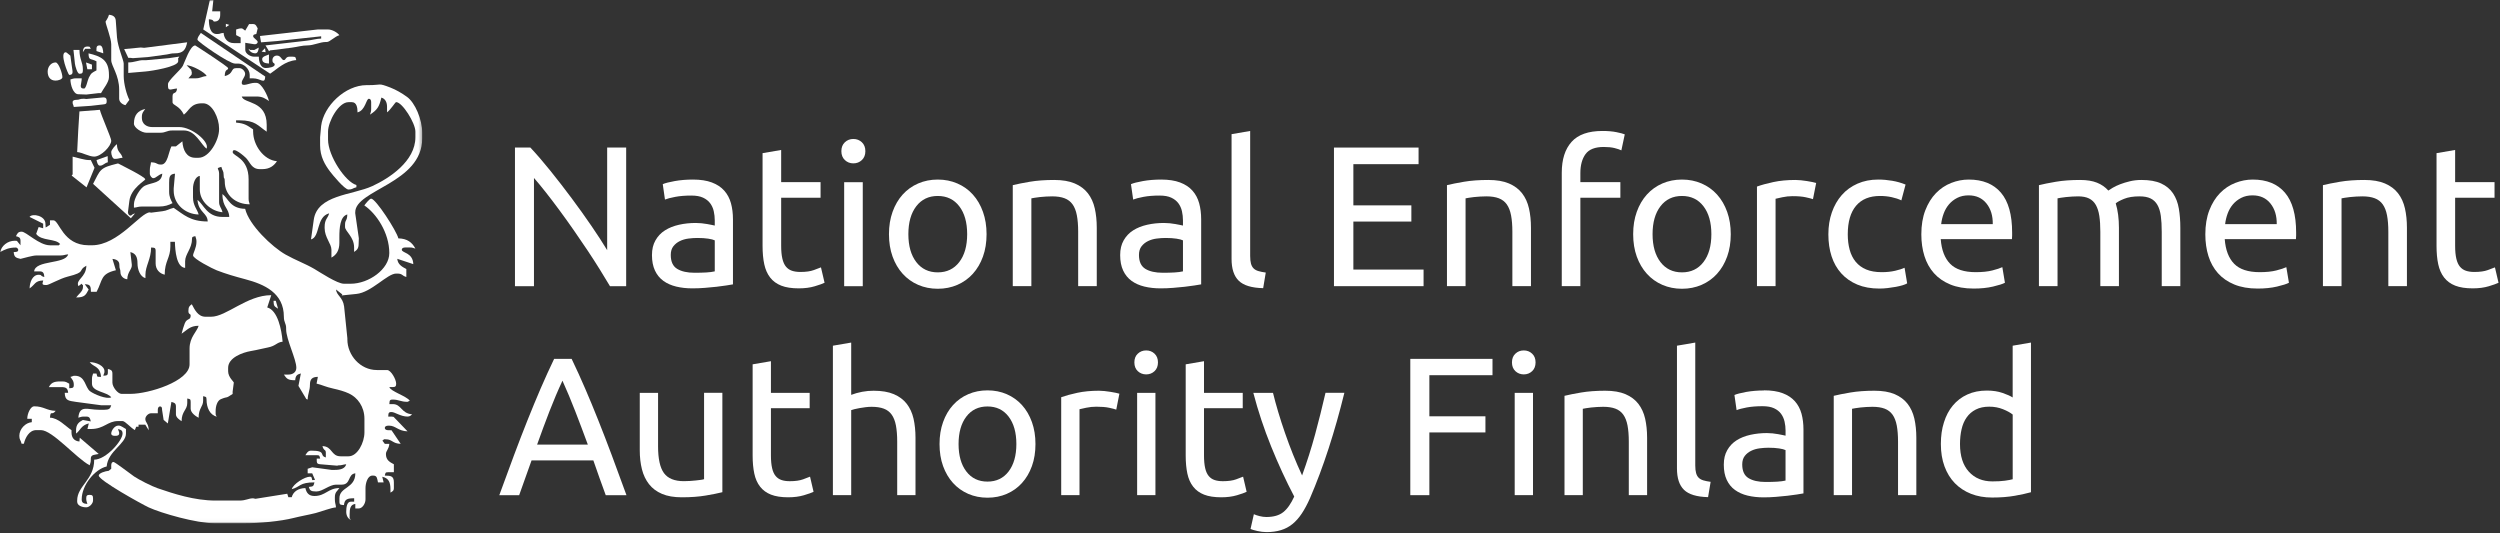 <?xml version="1.0" encoding="UTF-8"?>
<svg xmlns="http://www.w3.org/2000/svg" width="750" height="160" viewBox="0 0 750 160" fill="none">
  <rect x="0" y="0" width="750" height="160" fill="#333333" stroke="none"/>
  <g clip-path="url(#clip0_4321_9833)">
    <mask id="mask0_4321_9833" style="mask-type:luminance" maskUnits="userSpaceOnUse" x="0" y="0" width="127" height="157">
      <path d="M126.66 0H0V156.97H126.66V0Z" fill="white"></path>
    </mask>
    <g mask="url(#mask0_4321_9833)">
      <path fill-rule="evenodd" clip-rule="evenodd" d="M62.95 0.07L64.01 0L63.65 3.4H66.06V4.42C66.06 5.67 65.57 6.46 64.36 6.46C63.65 6.46 64.49 5.93 62.66 5.78C62.66 7.86 63.05 10.21 65.04 10.21C66.32 10.21 65.68 9.99 67.08 9.87C67.22 11.61 68.31 12.93 70.15 12.93H72.19V11.23L70.84 10.53V9.87V8.85C71.6 8.67 71.62 8.51 72.54 8.51C72.72 8.51 73.29 9 73.56 9.19L74.72 7.23C76.66 7.15 76.6 7.18 77.31 8.51L76.9 10.19C76.47 10.34 75.95 10.27 75.95 10.89C75.95 11.41 77.31 12.07 77.31 12.59C77.31 12.98 76.85 13.36 76.29 13.27L73.58 12.84V14.97C73.57 16.07 75.04 17.01 76.29 17.01H77.65C77.65 18.65 78.24 20.41 79.69 20.41C80.59 20.41 82.41 20.14 82.41 19.39C82.41 18.74 81.73 19.16 81.73 18.03C81.73 17.23 82.3 16.67 83.09 16.67C84.29 16.67 84.46 18.03 85.13 18.03C85.8 18.03 85.63 17.01 86.83 17.01H87.85C88.79 17.01 88.67 17.27 88.87 18.03C85.47 18.31 83.27 20.62 81.04 22.11L60.97 8.84L62.95 0.05V0.07Z" fill="white"></path>
      <path fill-rule="evenodd" clip-rule="evenodd" d="M37.65 31.55C36.89 31.42 35.75 30.7 35.75 29.62V26.9C35.75 22.53 33.37 19.74 33.37 18.05V13.28C33.37 11.44 31.67 7.26 31.67 6.47C31.67 6.41 32.46 5.41 32.69 4.43C33.87 4.53 34.63 5.01 34.73 6.13L35.1 11.23C35.34 14.19 37.11 18.07 37.11 19.06V22.81C37.11 25.17 38.01 28.44 38.81 29.96L37.64 31.55H37.65Z" fill="white"></path>
      <path fill-rule="evenodd" clip-rule="evenodd" d="M67.76 7.15L68.79 7.47L67.76 8.17V7.15Z" fill="white"></path>
      <path fill-rule="evenodd" clip-rule="evenodd" d="M95.34 8.84H98.41C99.71 8.85 101.25 9.79 101.81 10.56C100.47 10.92 98.93 12.6 98.06 12.6H97.72C96.05 12.6 94.08 13.62 92.27 13.62C90.62 13.62 89.34 14.06 87.5 14.3L81.72 15.04C81.04 15.06 81.14 15.06 80.69 15.32L79.65 13.63L91.92 12.22C93.72 12.03 94.88 11.6 96.35 11.57V10.89L83.08 12.32L78.31 12.7L77.99 10.8L95.33 8.84H95.34Z" fill="white"></path>
      <path fill-rule="evenodd" clip-rule="evenodd" d="M74.91 23.491V22.471C74.91 20.761 73.22 19.071 71.5 19.071H70.48C68.67 19.071 59.24 12.461 59.24 11.921C59.24 11.121 59.91 10.411 60.26 9.881L79.57 22.971C79.45 25.431 78.22 23.501 75.92 23.501H74.9L74.91 23.491Z" fill="white"></path>
      <path fill-rule="evenodd" clip-rule="evenodd" d="M56.15 12.699C55.71 14.939 54.93 15.999 52.44 15.999C51.29 15.999 51.09 16.179 50.06 16.339L44.29 17.129L39.86 17.449L39.17 17.36H38.49L37.25 14.729L42.23 14.249L43.26 14.349L56.16 12.69L56.15 12.699Z" fill="white"></path>
      <path fill-rule="evenodd" clip-rule="evenodd" d="M24.86 15.661C24.94 14.641 25.1 13.961 26.22 13.961C27.19 13.961 26.84 14.071 27.24 14.641H25.54L24.86 15.661Z" fill="white"></path>
      <path fill-rule="evenodd" clip-rule="evenodd" d="M29.96 13.619C30.74 13.619 30.96 15.069 30.98 15.999L28.94 15.319C28.94 14.229 28.85 13.619 29.96 13.619Z" fill="white"></path>
      <path fill-rule="evenodd" clip-rule="evenodd" d="M77.62 14.279C77.56 15.099 77.32 15.999 76.61 15.999C75.62 15.999 74.86 15.429 74.57 14.639C75.47 15.089 74.29 14.979 75.59 14.979L76.28 14.999L77.62 14.279Z" fill="white"></path>
      <path fill-rule="evenodd" clip-rule="evenodd" d="M79.51 14.471L79.68 15.661L78.48 15.491L79.51 14.471Z" fill="white"></path>
      <path fill-rule="evenodd" clip-rule="evenodd" d="M21.53 19.74C21.67 21.18 22.28 22.48 20.77 22.48C20.49 22.48 17.69 15.67 19.75 15.67C19.97 15.67 20.73 16.44 21.11 16.69L21.53 19.74Z" fill="white"></path>
      <path fill-rule="evenodd" clip-rule="evenodd" d="M28.94 20.43V18.39C27.11 17.42 26.61 18.27 26.56 16.01C30.24 16.87 32.69 17.93 32.69 22.48V23.16C32.69 24.67 30.97 26.67 30.31 27.93H29.63L25.9 28.36L23.5 28.27C21.95 28.27 21.15 25.48 21.12 23.84C21.88 23.66 21.91 23.5 22.82 23.5H24.52C24.52 25.16 23.53 26.57 25.2 26.57C25.86 26.57 26.23 24.13 26.66 23.27C27.37 21.85 27.67 21.79 28.94 21.12V20.44V20.43Z" fill="white"></path>
      <path fill-rule="evenodd" clip-rule="evenodd" d="M53.79 16.98C53.35 17.921 53.46 16.741 53.46 18.041V18.381C53.46 20.03 45.39 21.311 43.58 21.451L38.48 21.89V18.73C40.31 18.73 41.52 18.05 42.9 18.05H43.92L50.74 17.441L53.79 16.98Z" fill="white"></path>
      <path fill-rule="evenodd" clip-rule="evenodd" d="M24.86 21.11C24.86 21.9 24.62 22.13 23.84 22.13C23.2 22.13 22.56 19.84 22.47 19.07L22.04 14.99H23.84C23.84 17.81 24.86 18.65 24.86 20.77V21.11Z" fill="white"></path>
      <path fill-rule="evenodd" clip-rule="evenodd" d="M78.65 17.7C78.65 16.91 80.1 16.62 80.69 16.34V19.06C79.62 18.97 78.65 18.83 78.65 17.7Z" fill="white"></path>
      <path fill-rule="evenodd" clip-rule="evenodd" d="M27.59 19.39L27.58 20.77H26.2L25.8 18.74L27.59 19.39Z" fill="white"></path>
      <path fill-rule="evenodd" clip-rule="evenodd" d="M14.3 21.451C14.3 19.991 15.35 18.73 16.68 18.73C17.6 18.73 18.72 22.07 18.72 23.16C18.72 23.8 17.47 24.18 16.68 24.18C15.05 24.18 14.3 23.03 14.3 21.46" fill="white"></path>
      <path fill-rule="evenodd" clip-rule="evenodd" d="M110.66 25.539C114.56 25.539 113.29 24.799 117.09 26.259C118.82 26.929 120.58 27.959 122.11 29.069C124.49 30.789 126.66 35.769 126.66 39.839V41.539C126.66 54.989 106.57 56.929 106.57 63.669V64.009L107.65 71.489L107.59 73.199C107.59 74.589 107.05 75.029 106.23 75.579V74.219C106.23 71.049 103.51 69.369 103.51 68.089V67.409C103.51 65.829 104.14 66.389 104.19 64.339C102.01 64.919 101.81 68.439 101.81 71.149V72.849C101.81 75.109 100.93 76.479 99.43 77.279V74.899C99.43 73.129 97.39 71.219 97.39 68.429V68.089C97.39 65.739 98.34 65.529 98.75 63.999C94.78 65.059 96.11 71.079 93.3 71.829L94.11 66.059C95.08 58.399 105.68 58.589 111.69 55.829C116.78 53.489 124.62 48.379 124.62 41.179V39.479C124.62 36.899 120.68 30.629 118.83 30.629C118.6 30.629 117.12 33.009 116.11 33.699V31.999C116.11 30.639 115.53 29.579 114.41 29.279C113.73 32.179 113.13 32.969 111.01 34.389C111.19 33.629 111.35 33.609 111.35 32.689V30.649C111.35 30.089 111.15 29.629 110.67 29.629C109.81 29.629 109.67 33.069 107.26 33.719C107.26 32.209 106.97 30.649 105.56 30.649H104.54C101.57 30.649 98.41 36.509 98.41 39.499V41.879C98.41 46.789 103.67 54.629 106.92 55.499V56.179C105.73 56.459 105.77 56.859 104.54 56.859C103.4 56.859 99.8 52.499 99.03 51.479C97.49 49.439 96.03 47.009 96.03 43.579V41.199L96.34 37.789C97.08 31.819 103.53 25.539 109.99 25.539H110.67H110.66Z" fill="white"></path>
      <path fill-rule="evenodd" clip-rule="evenodd" d="M30.98 29.22C31.76 29.2 32.01 29.579 32.01 30.299C32.01 31.16 31.77 31.23 30.99 31.32L27.25 31.75L22.14 32.09C21.91 31.029 21.79 31.419 21.79 30.64C21.79 30.16 22.25 29.959 22.81 29.959C24.12 29.959 23.57 29.619 25.19 29.619L25.88 29.7L30.98 29.22Z" fill="white"></path>
      <path fill-rule="evenodd" clip-rule="evenodd" d="M40.18 37.11C40.18 34.45 41.41 33.19 43.58 32.68C43.09 33.42 42.56 33.81 42.56 35.06V35.4C42.56 37.16 43.98 38.12 45.63 38.12H53.8C57.57 38.12 62.92 42.54 61.97 44.59C60.23 43.32 58.69 39.14 55.16 39.14H51.76C49.9 39.14 49.87 39.82 48.01 39.82H43.92C42.53 39.82 40.18 38.34 40.18 37.1" fill="white"></path>
      <path fill-rule="evenodd" clip-rule="evenodd" d="M29.96 32.949C30.33 34.569 33.37 41.359 33.37 42.209C33.37 43.849 30.32 46.979 28.26 46.979C26.7 46.979 24.72 45.749 23.15 45.619L23.47 39.149L23.83 33.429L29.95 32.949H29.96Z" fill="white"></path>
      <path fill-rule="evenodd" clip-rule="evenodd" d="M33.37 45.62C33.37 44.95 34.63 43.56 35.07 43.24C35.13 45.8 36.32 45.63 36.77 47.33C35.7 47.42 35.56 47.67 34.39 47.67C33.75 47.67 33.37 46.41 33.37 45.63" fill="white"></path>
      <path fill-rule="evenodd" clip-rule="evenodd" d="M32.3 46.84L32.35 48.68C31.21 48.98 30.96 49.7 29.97 49.7C29.32 49.7 29.09 48.59 28.96 48.02L32.31 46.83L32.3 46.84Z" fill="white"></path>
      <path fill-rule="evenodd" clip-rule="evenodd" d="M21.79 46.991C22.97 47.271 25.43 48.011 26.56 48.011H27.24L28.36 50.341L25.96 56.211L21.51 52.691C21.9 51.871 21.79 53.051 21.79 51.741V46.971V46.991Z" fill="white"></path>
      <path fill-rule="evenodd" clip-rule="evenodd" d="M27.92 55.159C30.14 50.959 29.76 50.349 35.41 49.029C36.43 49.569 43.58 53.059 43.58 53.799C43.58 54.169 39.26 56.469 38.81 60.269L38.38 63.659C38.41 64.239 38.74 64.689 39.15 64.689C39.61 64.689 39.34 64.319 40.51 64.009L39.26 65.479L27.91 55.149L27.92 55.159Z" fill="white"></path>
      <path fill-rule="evenodd" clip-rule="evenodd" d="M66.74 58.221C68.51 59.521 68.98 62.541 73.55 62.651C74.68 67.491 81.61 74.081 85.69 76.381C88.65 78.051 91.55 79.071 94.32 80.691C95.96 81.651 101.16 85.121 103.17 85.121H105.21C110.63 85.121 116.79 80.741 116.79 75.931C116.79 69.781 112.86 64.021 109.3 61.631C109.57 61.231 110.87 59.591 111.34 59.591C112.72 59.591 118.99 69.281 119.51 71.511C122.21 71.571 123.65 72.751 124.62 74.581C123.86 74.401 123.84 74.241 122.92 74.241H121.56C121 74.241 120.54 74.441 120.54 74.921C120.54 75.921 123.86 75.711 123.99 79.241L119.18 77.641C119.33 79.381 120.68 80.061 121.9 80.711V83.091C120.54 82.731 120.79 82.071 119.18 82.071H118.84C116.19 82.071 111.44 87.731 106.92 88.181L102.51 88.631L102.7 88.341L100.8 86.841C100.95 88.661 102.86 89.121 103.23 91.941L104.21 101.481V101.821C104.21 106.561 108.07 111.011 113.06 111.011H116.13C117.28 111.011 118.85 113.821 118.85 115.101C118.85 115.881 118.61 116.121 117.83 116.121H116.81C117.16 117.421 121.89 118.781 122.94 120.211C122.94 120.211 122.31 120.551 122.26 120.551C120.18 120.551 119.66 119.871 117.83 119.871C116.8 119.871 116.89 120.271 116.81 121.231H117.83C120.46 121.231 120.31 124.021 123.62 124.291C123.29 124.581 123.02 124.971 122.26 124.971C120.23 124.971 118.43 123.611 117.49 123.611C116.46 123.611 116.55 124.011 116.47 124.971H117.49L118.08 125.061L122.26 129.401C119.52 129.341 118.66 127.701 116.81 127.701H116.47C115.91 127.701 115.45 127.901 115.45 128.381C115.45 128.861 115.91 129.061 116.47 129.061H116.81L117.46 129.081L120.21 133.151C117.78 133.101 117.67 131.791 115.78 131.791C114.48 131.791 115.66 131.691 114.71 132.171L115.44 133.151H116.8C116.66 134.821 115.78 135.211 115.78 136.211C115.78 138.061 116.97 138.641 118.16 139.281V141.661H116.46C115.52 141.661 115.64 141.921 115.44 142.681C117.31 142.681 118.16 142.851 118.16 144.721V146.421C118.16 147.331 117.67 147.431 117.14 147.781V146.761C117.14 144.621 116.55 143.431 114.68 143.031L115.09 144.721H113.39C113.15 143.691 113.19 142.681 112.03 142.681H111.69C110.3 142.681 109.65 144.941 109.65 146.421V149.821C109.65 151.061 108.71 152.541 107.61 152.541H106.59V151.181C105.12 151.341 104.89 152.631 104.89 154.241V154.921C104.89 156.221 104.79 155.041 105.23 155.941C104.37 155.631 103.87 154.611 103.87 153.561C103.87 152.351 104.02 150.501 105.23 150.501H106.25V149.481C104.3 149.481 103.34 149.711 103.19 151.521C102.23 151.441 101.83 151.521 101.83 150.501V149.481C101.83 146.001 106.6 146.601 106.6 141.991C104.25 142.251 105.33 145.391 102.51 145.391H100.81C98.9 145.391 96.71 147.431 95.02 147.431H94.68C93.3 147.431 92.92 147.121 92.64 146.071C94.03 145.951 94.03 145.891 94.34 144.711C89.81 144.711 90.15 146.051 87.53 146.751C87.94 145.201 91.42 143.011 92.98 143.011C93.6 143.011 93.53 143.531 93.66 144.031L94.51 143.971L93.66 141.991H92.3V140.631C92.91 140.481 93.33 140.241 93.68 140.181L99.45 140.971H100.47C102.1 140.971 103.52 140.601 103.87 139.271C102.8 139.361 102.66 139.611 101.49 139.611L101.14 139.701L96.04 139.271C94.92 139.171 95.04 138.731 95.02 137.571H96.04C95.84 136.811 95.96 136.551 95.02 136.551H91.62C92.01 135.971 92.36 135.191 93.32 135.191C98.1 135.191 95.66 136.671 97.75 137.231V135.871C97.75 134.691 97.15 135.391 96.73 133.831C99.74 133.901 99.28 136.891 102.18 136.891H104.56C107.28 136.891 109.33 132.741 109.33 129.741V125.651C109.33 122.001 107.26 119.241 104.68 118.041C103.29 117.391 101.67 116.951 100 116.581C97.62 116.061 96.63 115.461 94.97 115.081L95.36 113.051C93.66 113.091 92.98 113.711 92.98 115.431C92.98 117.151 92.34 118.161 92.3 119.861L91.89 119.711L89.53 115.761L90.26 112.031C89.09 112.341 88.67 112.701 88.56 114.071C86.41 114.071 86.03 113.671 85.16 112.371H86.52C87.9 112.371 88.9 111.631 88.9 110.331C88.9 107.731 85.84 101.821 85.84 98.751V98.411C85.84 96.981 85.16 96.781 85.16 95.011C85.16 87.861 79.28 85.281 73.59 83.771C70.29 82.891 67.93 82.211 65.03 81.101C63.73 80.601 57.92 77.611 57.92 76.631C57.92 75.891 58.94 74.381 58.94 72.541C58.94 71.621 58.78 71.601 58.6 70.841C57.84 71.041 57.58 70.921 57.58 71.861C57.58 74.491 55.54 76.301 55.54 78.331V80.371C52.94 80.151 52.54 75.261 52.47 72.541H51.11V73.901C51.11 77.491 49.41 78.261 49.41 82.411C47.84 82.041 46.69 80.841 46.69 79.011V75.271C46.69 74.241 46.29 74.331 45.33 74.251C45.33 77.701 43.63 79.771 43.63 82.421V83.441C42.06 83.021 41.25 80.901 41.25 79.011C41.25 77.121 40.71 76.011 39.11 75.621L39.54 79.351C39.71 80.781 38.23 81.481 38.18 83.781C36.98 83.681 36.14 82.691 36.14 81.741C36.14 80.431 35.8 80.981 35.8 79.361C35.8 78.271 34.85 77.751 33.73 77.671L34.77 81.071C30.08 82.161 30.87 83.981 28.98 87.541H27.28C27.24 85.921 27.16 85.291 25.43 85.271L26.6 86.861C25.72 88.521 25.39 89.241 22.85 89.241C23.47 88.321 24.89 87.411 24.89 86.181C24.89 84.881 25 86.061 24.51 85.111L23.53 85.841C22.6 83.821 25.83 83.321 25.91 79.711C23.14 81.181 26.09 81.541 20.33 82.981C17.94 83.581 14.68 85.501 13.99 85.501H13.65C12.39 85.501 12.79 84.971 12.97 84.141C10.41 84.201 10.53 85.421 8.88 86.521C8.92 84.621 9.76 82.431 11.6 82.431C12.71 82.431 11.86 82.721 13.3 83.111C13.22 82.091 13.05 81.411 11.94 81.411H10.24C10.62 77.941 19.65 79.331 20.45 76.301C19.38 76.391 19.24 76.641 18.07 76.641H10.92C9.79 76.641 7.34 77.391 6.15 77.661C4.77 77.341 4.24 77.171 4.11 75.621C4.77 75.571 5.47 75.641 5.47 74.941C5.47 74.641 5.09 74.261 4.79 74.261C2.61 74.261 1.44 74.871 0.02 75.621C0.45 73.761 2.24 72.221 4.45 72.221L5.07 72.261L6.15 73.581V72.221C6.15 71.191 5.56 71.061 4.79 70.861C5.18 70.121 5.35 69.501 6.49 69.501C7.88 69.501 11.72 73.591 15 73.591H17.04C18.34 73.591 17.16 73.691 18.06 73.251C16.76 71.471 12.39 72.391 10.85 70.161L11.6 68.101L12.95 68.481V67.101L8.86 65.071C9.72 63.901 13.63 64.721 13.63 67.111L13.7 68.251L14.99 67.451V66.091H16.01C17.8 66.091 18.83 73.581 26.57 73.581H27.59C35.52 73.581 42.14 63.711 44.96 63.711L45.31 63.801L48.7 63.371C50.16 63.201 50.65 62.691 52.1 62.351C55.11 64.371 57.04 66.441 62.31 66.441C62.25 63.831 59.56 63.791 59.24 59.971C61.15 61.371 62.07 65.081 66.73 65.081H68.77C68.71 62.391 66.73 62.261 66.73 58.271" fill="white"></path>
      <path fill-rule="evenodd" clip-rule="evenodd" d="M41.54 128.021H40.86L40.46 129.021C39.23 128.361 37.55 126.321 36.78 126.321H35.42C32.22 126.321 31.27 128.701 27.25 128.701H26.23L26.64 127.021C24.29 127.611 24.15 129.101 22.82 130.071V129.051C22.82 127.281 23.72 126.591 24.86 125.991L27.23 126.421C27.04 125.561 26.92 124.971 25.88 124.971H25.2C24.28 124.971 24.26 125.131 23.5 125.311C23.83 121.381 26.36 122.931 29.63 122.931H31.33C32.71 122.931 33.09 122.611 33.37 121.571H30.31L22.82 120.571C20.7 120.221 19.47 120.301 19.42 117.831H20.44C20.33 116.471 19.79 116.131 18.4 116.131H14.66C15.33 114.861 16.12 114.431 18.06 114.431H18.74C19.78 114.431 20.12 114.761 20.78 115.111V116.471C21.74 116.391 22.14 116.471 22.14 115.451C22.14 114.201 21.61 113.801 21.12 113.071C22.09 112.851 21.7 112.731 22.48 112.731C25.67 112.731 25.48 116.231 27.03 117.381C28.22 118.271 31.99 119.871 33.38 119.201C32.14 117.511 27.59 117.591 27.59 115.111V113.751C27.59 112.831 27.75 112.811 27.93 112.051H28.95C29.28 113.281 28.98 112.961 30.31 113.071C30.03 109.741 28 110.141 26.91 108.641C28.85 108.641 31.34 109.741 31.34 111.361C31.34 112.081 31.22 111.811 31 112.721C31.96 112.641 32.36 112.721 32.36 111.701V110.681C33.13 110.891 33.72 111.011 33.72 112.041V114.761C33.72 116.161 35.39 118.161 36.44 118.161H39.16C44.62 118.161 56.87 114.371 56.87 109.311V104.541C56.87 101.121 59.14 99.431 59.59 97.731C56.99 97.731 56.13 99.011 54.48 100.111C54.69 99.201 55.14 97.731 55.44 96.991C56.08 95.381 57.2 96.171 57.2 94.671C57.2 94.021 56.52 94.441 56.52 93.311C56.52 92.051 56.85 91.771 57.54 91.271C58.35 92.791 59.36 95.021 61.63 95.021H63.33C67.92 95.021 74.08 88.551 81.38 88.551L80.17 92.231C83.32 93.091 84.48 98.871 84.78 102.511C83.04 102.661 82.8 103.771 80.38 104.241C78.53 104.601 77.37 104.951 75.31 105.301C72.72 105.741 68.44 107.311 68.44 110.351V111.371C68.44 113.181 70.18 114.531 70.14 114.781L69.79 117.501V118.181C67.4 119.781 68.66 118.751 66.25 119.751C65.17 120.201 64.69 121.881 64.69 123.291V123.971C64.69 124.631 64.8 124.581 65.03 124.991C62.96 124.511 61.96 122.281 61.96 119.881C61.96 118.941 61.7 119.061 60.94 118.861V120.221C60.94 122.001 59.58 122.441 59.58 125.331C58.7 124.871 57.2 123.841 57.2 122.611V120.571C57.2 119.631 56.94 119.751 56.18 119.551V120.911C56.18 122.981 54.48 123.371 54.48 126.361C53.89 125.961 52.78 125.261 52.78 124.321V121.941C52.78 120.901 52.19 120.781 51.42 120.581L50.35 127.041L49.09 125.971L48.62 122.971C48.62 122.431 48.57 121.941 48.02 121.941C47.54 121.941 47.34 122.401 47.34 122.961V123.981H45.3C44.51 123.981 43.6 124.891 43.6 125.681C43.6 126.821 44.57 126.981 44.62 129.081L43.58 127.391H42.92H41.56V128.071L41.54 128.021Z" fill="white"></path>
      <path fill-rule="evenodd" clip-rule="evenodd" d="M82.06 90.231H82.74L83.42 92.611C82.36 91.9 82.09 91.93 82.06 90.231Z" fill="white"></path>
      <path fill-rule="evenodd" clip-rule="evenodd" d="M14.98 125.301C17.45 125.361 19.66 127.851 21.45 129.051V129.731C21.45 131.341 22.3 132.331 23.83 132.451L23.93 131.311L29.62 136.191C28.47 136.461 27.24 136.321 27.24 137.551V137.891C27.24 138.811 27.08 138.831 26.9 139.591C22.89 137.471 15.74 129.031 12.26 129.031H10.9C8.73 129.031 7.57 131.361 7.16 133.121H6.48C6.2 131.931 5.8 131.971 5.8 130.741C5.8 128.721 7.6 126.811 9.54 126.651V125.631H8.18C8.18 123.951 9.24 121.891 10.22 121.891C13.16 121.891 13.98 123.191 16.69 123.251C15.5 124.871 15.19 122.861 14.99 125.291" fill="white"></path>
      <path fill-rule="evenodd" clip-rule="evenodd" d="M35.75 130.069C35.75 130.549 35.29 130.749 34.73 130.749H34.39C33.83 130.749 33.37 130.549 33.37 130.069C33.37 129.109 34.45 127.689 35.41 127.689H35.75C36.25 127.689 37.25 128.419 37.79 128.709V130.069C37.79 133.189 32.39 135.309 32 139.939C28.48 140.759 24.51 145.509 24.51 149.819C24.51 150.939 25.2 151.099 26.21 151.179C26.03 150.419 25.87 150.399 25.87 149.479C25.87 148.699 26.11 148.459 26.89 148.459C27.67 148.459 27.91 148.699 27.91 149.479V150.159C27.91 151.029 26.87 152.199 25.87 152.199C24.68 152.199 23.15 151.709 23.15 150.499V150.159C23.15 145.739 28.26 143.959 28.26 137.899C31.82 137.899 36.77 132.169 36.77 130.069C36.77 129.039 36.18 128.919 35.41 128.709C35.63 129.619 35.75 129.349 35.75 130.069Z" fill="white"></path>
      <path fill-rule="evenodd" clip-rule="evenodd" d="M75.93 39.501V38.821C74.26 37.701 73.52 37.001 70.82 36.781V36.101H71.84C76.66 36.101 77.35 37.721 80.01 39.501V37.461C80.01 30.001 73.12 31.191 72.52 28.951H76.95C78.79 28.951 79.61 29.581 80.69 30.311C80.32 28.711 78.49 24.861 76.95 24.861H76.27C74.95 24.861 72.52 26.211 72.52 24.861C72.52 23.861 73.54 23.141 73.54 22.141C73.54 21.351 72.63 20.441 71.84 20.441H70.82C69.16 20.441 70.12 22.191 67.42 22.821C67.47 20.451 68.44 21.251 68.44 20.441C68.44 19.981 58.61 13.631 58.57 13.631C57.02 13.631 55.42 18.671 54.84 19.771C54.19 21.001 50.4 24.141 50.4 25.201V25.881C50.4 27.561 51.69 26.591 53.12 26.561C52.9 28.561 51.76 27.271 51.76 28.941V30.641C51.76 31.661 53.83 31.611 55.16 34.391C56.78 33.201 57.16 30.991 60.61 30.991H60.95C63.74 30.991 65.72 35.511 65.72 38.481V38.821C65.72 42.041 62.81 47.331 59.59 47.331H58.57C56.03 47.331 54.88 45.111 54.71 42.391L52.78 43.921H51.42C50.6 45.461 50.33 49.371 48.35 49.371C46.77 49.371 47.33 48.731 45.29 48.691C45.2 49.761 44.95 49.901 44.95 51.071V52.091C44.95 52.751 45.56 53.451 45.97 53.451C46.81 53.451 47.45 52.421 48.69 52.091C48.44 55.051 45.79 54.631 43.46 55.711C42.08 56.351 40.18 59.531 40.18 61.281V62.301C41.25 62.211 41.39 61.961 42.56 61.961H47.67C49.46 61.961 50.6 61.551 51.76 60.941C51.24 59.961 50.74 59.041 50.74 57.541V54.821C50.74 53.191 50.84 52.231 52.5 52.101L52.11 56.521V57.201C52.11 61.271 55.58 64.261 59.6 64.351C59.18 62.781 57.9 61.681 57.9 59.241V56.521C57.9 55.131 58.54 52.931 59.94 52.781V56.861C59.94 60.541 63.41 63.391 66.75 63.671C66.43 62.301 65.73 61.971 65.73 60.611V52.101C65.73 50.421 64.51 50.561 66.41 50.061C66.69 51.251 67.09 51.211 67.09 52.441C67.09 54.031 67.43 52.891 67.43 54.481C67.43 58.551 70.68 61.291 74.92 61.291C74.74 60.531 74.58 60.511 74.58 59.591V53.801C74.58 47.301 69.81 46.841 69.81 45.631C69.81 43.741 73.44 47.021 73.82 47.411C75.12 48.761 75.44 50.741 77.98 50.741H78.66C80.94 50.741 82.17 49.721 83.09 48.361C79.09 48.031 75.94 43.521 75.94 39.511M58.57 23.491H56.53L57.48 22.381L57.55 21.791L57.36 20.961L56 19.601C57.48 19.521 61.7 21.781 61.98 22.821C60.38 22.951 60.3 23.501 58.58 23.501" fill="white"></path>
      <path fill-rule="evenodd" clip-rule="evenodd" d="M29.62 142.67C29.62 141.92 31.62 141.33 32.62 141.24L33.37 140.63V139.61C33.37 139.05 33.57 138.59 34.05 138.59C34.5 138.59 39.34 142.35 40.25 142.95C41.79 143.97 45.45 145.84 47.29 146.47C52.05 148.1 58.28 150.17 64.7 150.17H71.85C73.79 150.17 74.53 149.49 75.94 149.49L76.65 149.64L86.18 148.12L86.5 149.15H87.52C87.96 147.48 89.49 146.47 91.61 146.42C91.94 147.84 92.6 148.8 94.33 148.8C97.65 148.8 98.47 146.42 101.82 146.42C101.18 147.37 100.46 147.6 100.46 149.15V149.83C100.46 151 100.71 151.15 100.8 152.21C99.23 152.34 96.35 153.49 94.67 153.92C92.5 154.47 90.29 154.83 87.99 155.41C84.15 156.38 77.82 156.98 73.21 156.98H64.36C58.93 156.98 48.4 153.97 44.61 152.22C42.51 151.24 29.63 144.1 29.63 142.68" fill="white"></path>
    </g>
    <path d="M181.72 148.55C181.05 146.78 180.42 145.04 179.83 143.33C179.24 141.62 178.63 139.88 178 138.11H159.47L155.75 148.55H149.79C151.36 144.22 152.84 140.22 154.21 136.54C155.59 132.86 156.93 129.37 158.25 126.07C159.57 122.77 160.88 119.61 162.17 116.6C163.47 113.59 164.83 110.61 166.24 107.66H171.49C172.91 110.61 174.26 113.59 175.56 116.6C176.86 119.61 178.17 122.77 179.48 126.07C180.8 129.37 182.14 132.86 183.52 136.54C184.9 140.22 186.37 144.22 187.94 148.55H181.69H181.72ZM176.35 133.38C175.09 129.96 173.84 126.64 172.6 123.44C171.36 120.23 170.07 117.16 168.74 114.21C167.36 117.16 166.06 120.24 164.82 123.44C163.58 126.65 162.35 129.96 161.13 133.38H176.35Z" fill="white"></path>
    <path d="M216.71 147.66C215.45 147.98 213.79 148.31 211.72 148.66C209.66 149.01 207.27 149.19 204.55 149.19C202.19 149.19 200.2 148.85 198.59 148.16C196.98 147.47 195.68 146.5 194.7 145.24C193.72 143.98 193.01 142.5 192.58 140.78C192.15 139.07 191.93 137.17 191.93 135.09V117.86H197.42V133.91C197.42 137.65 198.01 140.32 199.19 141.93C200.37 143.54 202.36 144.35 205.15 144.35C205.74 144.35 206.35 144.33 206.98 144.29C207.61 144.25 208.2 144.2 208.75 144.14C209.3 144.08 209.8 144.02 210.25 143.96C210.7 143.9 211.03 143.83 211.22 143.75V117.85H216.71V147.64V147.66Z" fill="white"></path>
    <path d="M231.28 117.869H242.9V122.469H231.28V136.629C231.28 138.159 231.4 139.429 231.63 140.439C231.86 141.449 232.22 142.229 232.69 142.799C233.16 143.369 233.75 143.769 234.46 144.009C235.17 144.249 235.99 144.359 236.94 144.359C238.59 144.359 239.92 144.169 240.92 143.799C241.92 143.429 242.62 143.159 243.01 142.999L244.07 147.539C243.52 147.819 242.56 148.159 241.18 148.569C239.8 148.979 238.23 149.189 236.46 149.189C234.38 149.189 232.65 148.919 231.3 148.389C229.95 147.859 228.85 147.059 228.03 145.999C227.2 144.939 226.62 143.629 226.29 142.079C225.96 140.529 225.79 138.729 225.79 136.679V109.299L231.28 108.359V117.859V117.869Z" fill="white"></path>
    <path d="M249.87 148.55V103.71L255.36 102.77V118.46C256.38 118.07 257.47 117.76 258.63 117.54C259.79 117.32 260.94 117.22 262.08 117.22C264.52 117.22 266.54 117.56 268.16 118.25C269.77 118.94 271.06 119.9 272.02 121.14C272.98 122.38 273.66 123.86 274.06 125.59C274.45 127.32 274.65 129.23 274.65 131.31V148.54H269.16V132.49C269.16 130.6 269.03 128.99 268.78 127.65C268.52 126.31 268.1 125.23 267.51 124.4C266.92 123.57 266.13 122.97 265.15 122.6C264.17 122.23 262.95 122.04 261.49 122.04C260.9 122.04 260.29 122.08 259.66 122.16C259.03 122.24 258.43 122.33 257.86 122.43C257.29 122.53 256.78 122.64 256.33 122.75C255.88 122.87 255.55 122.97 255.36 123.04V148.53H249.87V148.55Z" fill="white"></path>
    <path d="M310.64 133.209C310.64 135.649 310.29 137.849 309.58 139.819C308.87 141.789 307.88 143.479 306.6 144.889C305.32 146.309 303.8 147.399 302.03 148.159C300.26 148.929 298.33 149.309 296.25 149.309C294.17 149.309 292.24 148.929 290.47 148.159C288.7 147.389 287.18 146.299 285.9 144.889C284.62 143.469 283.63 141.779 282.92 139.819C282.21 137.849 281.86 135.649 281.86 133.209C281.86 130.769 282.21 128.619 282.92 126.629C283.63 124.639 284.62 122.939 285.9 121.529C287.18 120.109 288.7 119.019 290.47 118.259C292.24 117.489 294.17 117.109 296.25 117.109C298.33 117.109 300.26 117.489 302.03 118.259C303.8 119.029 305.32 120.119 306.6 121.529C307.88 122.949 308.87 124.649 309.58 126.629C310.29 128.619 310.64 130.809 310.64 133.209ZM304.91 133.209C304.91 129.749 304.13 127.009 302.58 124.979C301.03 122.949 298.91 121.939 296.24 121.939C293.57 121.939 291.45 122.949 289.9 124.979C288.35 127.009 287.57 129.749 287.57 133.209C287.57 136.669 288.35 139.419 289.9 141.439C291.45 143.469 293.57 144.479 296.24 144.479C298.91 144.479 301.03 143.469 302.58 141.439C304.13 139.409 304.91 136.669 304.91 133.209Z" fill="white"></path>
    <path d="M329.69 117.219C330.16 117.219 330.7 117.249 331.31 117.309C331.92 117.369 332.52 117.449 333.11 117.549C333.7 117.649 334.24 117.749 334.73 117.839C335.22 117.939 335.59 118.029 335.82 118.109L334.88 122.889C334.45 122.729 333.73 122.549 332.73 122.329C331.73 122.109 330.44 122.009 328.87 122.009C327.85 122.009 326.83 122.119 325.83 122.329C324.83 122.549 324.17 122.689 323.85 122.769V148.549H318.36V119.169C319.66 118.699 321.27 118.249 323.2 117.839C325.13 117.429 327.29 117.219 329.69 117.219Z" fill="white"></path>
    <path d="M343.85 112.319C342.87 112.319 342.03 111.989 341.34 111.349C340.65 110.699 340.31 109.829 340.31 108.719C340.31 107.609 340.65 106.739 341.34 106.099C342.03 105.449 342.86 105.129 343.85 105.129C344.84 105.129 345.67 105.449 346.36 106.099C347.05 106.749 347.39 107.619 347.39 108.719C347.39 109.819 347.05 110.699 346.36 111.349C345.67 111.999 344.84 112.319 343.85 112.319ZM346.63 148.549H341.14V117.869H346.63V148.549Z" fill="white"></path>
    <path d="M361.2 117.869H372.82V122.469H361.2V136.629C361.2 138.159 361.32 139.429 361.55 140.439C361.78 141.449 362.14 142.229 362.61 142.799C363.08 143.369 363.67 143.769 364.38 144.009C365.09 144.249 365.91 144.359 366.86 144.359C368.51 144.359 369.84 144.169 370.84 143.799C371.84 143.429 372.54 143.159 372.93 142.999L373.99 147.539C373.44 147.819 372.48 148.159 371.1 148.569C369.72 148.979 368.15 149.189 366.38 149.189C364.3 149.189 362.57 148.919 361.22 148.389C359.87 147.859 358.77 147.059 357.95 145.999C357.12 144.939 356.54 143.629 356.21 142.079C355.88 140.529 355.71 138.729 355.71 136.679V109.299L361.2 108.359V117.859V117.869Z" fill="white"></path>
    <path d="M376.18 154.27C376.61 154.47 377.17 154.65 377.86 154.83C378.55 155.01 379.23 155.1 379.9 155.1C382.06 155.1 383.75 154.62 384.97 153.65C386.19 152.69 387.29 151.12 388.27 148.96C385.79 144.24 383.48 139.24 381.34 133.94C379.2 128.65 377.42 123.29 376 117.86H381.9C382.33 119.63 382.85 121.54 383.46 123.58C384.07 125.63 384.75 127.73 385.5 129.89C386.25 132.05 387.05 134.22 387.92 136.38C388.79 138.54 389.69 140.63 390.63 142.63C392.12 138.5 393.42 134.41 394.52 130.36C395.62 126.31 396.66 122.14 397.65 117.85H403.31C401.89 123.63 400.32 129.19 398.59 134.52C396.86 139.85 394.99 144.84 392.99 149.48C392.2 151.25 391.39 152.77 390.54 154.05C389.69 155.33 388.76 156.38 387.74 157.21C386.72 158.04 385.57 158.65 384.29 159.04C383.01 159.43 381.57 159.63 379.95 159.63C379.52 159.63 379.07 159.6 378.59 159.54C378.12 159.48 377.65 159.4 377.2 159.3C376.75 159.2 376.33 159.09 375.96 158.98C375.59 158.86 375.32 158.76 375.16 158.69L376.16 154.26L376.18 154.27Z" fill="white"></path>
    <path d="M423.09 148.55V107.66H447.75V112.56H428.81V124.89H445.63V129.73H428.81V148.55H423.09Z" fill="white"></path>
    <path d="M457.13 112.319C456.15 112.319 455.31 111.989 454.62 111.349C453.93 110.699 453.59 109.829 453.59 108.719C453.59 107.609 453.93 106.739 454.62 106.099C455.31 105.449 456.14 105.129 457.13 105.129C458.12 105.129 458.95 105.449 459.64 106.099C460.33 106.749 460.67 107.619 460.67 108.719C460.67 109.819 460.33 110.699 459.64 111.349C458.95 111.999 458.12 112.319 457.13 112.319ZM459.9 148.549H454.41V117.869H459.9V148.549Z" fill="white"></path>
    <path d="M469.34 118.749C470.6 118.439 472.27 118.099 474.36 117.749C476.44 117.399 478.84 117.219 481.56 117.219C484 117.219 486.02 117.559 487.64 118.249C489.25 118.939 490.54 119.899 491.5 121.139C492.46 122.379 493.14 123.859 493.54 125.589C493.93 127.319 494.13 129.229 494.13 131.309V148.539H488.64V132.489C488.64 130.599 488.51 128.989 488.26 127.649C488 126.309 487.58 125.229 486.99 124.399C486.4 123.569 485.61 122.969 484.63 122.599C483.65 122.229 482.43 122.039 480.97 122.039C480.38 122.039 479.77 122.059 479.14 122.099C478.51 122.139 477.91 122.189 477.34 122.249C476.77 122.309 476.26 122.379 475.81 122.459C475.36 122.539 475.03 122.599 474.84 122.639V148.539H469.35V118.749H469.34Z" fill="white"></path>
    <path d="M512.41 149.14C509.03 149.06 506.63 148.33 505.21 146.96C503.79 145.59 503.09 143.44 503.09 140.53V103.71L508.58 102.77V139.65C508.58 140.56 508.66 141.3 508.82 141.89C508.98 142.48 509.23 142.95 509.59 143.31C509.94 143.66 510.42 143.93 511.01 144.11C511.6 144.29 512.33 144.43 513.19 144.55L512.42 149.15L512.41 149.14Z" fill="white"></path>
    <path d="M529.23 117.1C531.43 117.1 533.29 117.39 534.81 117.96C536.32 118.53 537.54 119.34 538.47 120.38C539.39 121.42 540.05 122.66 540.45 124.1C540.84 125.54 541.04 127.12 541.04 128.85V148.02C540.57 148.1 539.91 148.21 539.06 148.35C538.21 148.49 537.26 148.61 536.2 148.73C535.14 148.85 533.99 148.96 532.75 149.06C531.51 149.16 530.28 149.21 529.06 149.21C527.33 149.21 525.74 149.03 524.28 148.68C522.82 148.33 521.57 147.76 520.5 147C519.44 146.23 518.61 145.22 518.02 143.96C517.43 142.7 517.14 141.19 517.14 139.42C517.14 137.65 517.48 136.27 518.17 135.05C518.86 133.83 519.79 132.85 520.97 132.1C522.15 131.35 523.53 130.8 525.1 130.45C526.67 130.1 528.32 129.92 530.06 129.92C530.61 129.92 531.18 129.95 531.77 130.01C532.36 130.07 532.92 130.15 533.45 130.25C533.98 130.35 534.44 130.44 534.84 130.52C535.23 130.6 535.51 130.66 535.67 130.7V129.17C535.67 128.27 535.57 127.37 535.37 126.49C535.17 125.61 534.82 124.82 534.31 124.13C533.8 123.44 533.1 122.89 532.22 122.48C531.34 122.07 530.18 121.86 528.77 121.86C526.96 121.86 525.38 121.99 524.02 122.24C522.66 122.5 521.65 122.76 520.98 123.04L520.33 118.5C521.04 118.19 522.22 117.88 523.87 117.58C525.52 117.29 527.31 117.14 529.24 117.14L529.23 117.1ZM529.7 144.59C531 144.59 532.15 144.56 533.15 144.5C534.15 144.44 534.99 144.33 535.66 144.17V135.03C535.27 134.83 534.63 134.67 533.74 134.53C532.86 134.39 531.78 134.32 530.52 134.32C529.69 134.32 528.82 134.38 527.9 134.5C526.98 134.62 526.13 134.86 525.36 135.24C524.59 135.61 523.95 136.12 523.44 136.77C522.93 137.42 522.67 138.27 522.67 139.34C522.67 141.31 523.3 142.67 524.56 143.44C525.82 144.21 527.53 144.59 529.69 144.59H529.7Z" fill="white"></path>
    <path d="M550.11 118.749C551.37 118.439 553.04 118.099 555.13 117.749C557.21 117.399 559.61 117.219 562.33 117.219C564.77 117.219 566.79 117.559 568.41 118.249C570.02 118.939 571.31 119.899 572.27 121.139C573.23 122.379 573.91 123.859 574.31 125.589C574.7 127.319 574.9 129.229 574.9 131.309V148.539H569.41V132.489C569.41 130.599 569.28 128.989 569.03 127.649C568.77 126.309 568.35 125.229 567.76 124.399C567.17 123.569 566.38 122.969 565.4 122.599C564.42 122.229 563.2 122.039 561.74 122.039C561.15 122.039 560.54 122.059 559.91 122.099C559.28 122.139 558.68 122.189 558.11 122.249C557.54 122.309 557.03 122.379 556.58 122.459C556.13 122.539 555.8 122.599 555.61 122.639V148.539H550.12V118.749H550.11Z" fill="white"></path>
    <path d="M603.8 103.71L609.29 102.77V147.67C608.03 148.02 606.42 148.38 604.45 148.73C602.48 149.08 600.22 149.26 597.66 149.26C595.3 149.26 593.18 148.89 591.29 148.14C589.4 147.39 587.79 146.33 586.45 144.95C585.11 143.57 584.08 141.89 583.35 139.91C582.62 137.92 582.26 135.69 582.26 133.21C582.26 130.73 582.56 128.69 583.18 126.72C583.79 124.75 584.68 123.06 585.86 121.65C587.04 120.23 588.48 119.13 590.2 118.35C591.91 117.56 593.87 117.17 596.07 117.17C597.84 117.17 599.4 117.41 600.76 117.88C602.12 118.35 603.13 118.8 603.8 119.24V103.72V103.71ZM603.8 124.36C603.13 123.81 602.17 123.28 600.91 122.77C599.65 122.26 598.27 122 596.78 122C595.21 122 593.86 122.29 592.74 122.86C591.62 123.43 590.7 124.22 590 125.22C589.29 126.22 588.78 127.41 588.47 128.79C588.15 130.17 588 131.64 588 133.21C588 136.79 588.88 139.55 590.65 141.5C592.42 143.45 594.78 144.42 597.73 144.42C599.22 144.42 600.47 144.35 601.48 144.21C602.48 144.07 603.26 143.93 603.81 143.77V124.36H603.8Z" fill="white"></path>
    <path d="M182.99 85.85C182.11 84.37 181.1 82.71 179.96 80.87C178.82 79.029 177.59 77.12 176.27 75.139C174.95 73.159 173.58 71.15 172.16 69.109C170.74 67.07 169.33 65.1 167.93 63.2C166.53 61.3 165.17 59.51 163.85 57.83C162.53 56.15 161.31 54.669 160.19 53.389V85.85H154.49V44.27H159.11C160.99 46.27 163 48.599 165.14 51.26C167.28 53.919 169.4 56.66 171.5 59.48C173.6 62.3 175.58 65.07 177.44 67.79C179.3 70.51 180.87 72.93 182.15 75.049V44.27H187.85V85.85H182.99Z" fill="white"></path>
    <path d="M207.89 53.869C210.13 53.869 212.02 54.159 213.56 54.739C215.1 55.319 216.34 56.139 217.28 57.199C218.22 58.259 218.89 59.519 219.29 60.979C219.69 62.439 219.89 64.049 219.89 65.809V85.309C219.41 85.389 218.74 85.499 217.88 85.639C217.02 85.779 216.05 85.909 214.97 86.029C213.89 86.149 212.72 86.259 211.46 86.359C210.2 86.459 208.95 86.509 207.71 86.509C205.95 86.509 204.33 86.329 202.85 85.969C201.37 85.609 200.09 85.039 199.01 84.259C197.93 83.479 197.09 82.449 196.49 81.169C195.89 79.889 195.59 78.349 195.59 76.549C195.59 74.749 195.94 73.349 196.64 72.109C197.34 70.869 198.29 69.869 199.49 69.109C200.69 68.349 202.09 67.789 203.69 67.429C205.29 67.069 206.97 66.889 208.73 66.889C209.29 66.889 209.87 66.919 210.47 66.979C211.07 67.039 211.64 67.119 212.18 67.219C212.72 67.319 213.19 67.409 213.59 67.489C213.99 67.569 214.27 67.629 214.43 67.669V66.109C214.43 65.189 214.33 64.279 214.13 63.379C213.93 62.479 213.57 61.679 213.05 60.979C212.53 60.279 211.82 59.719 210.92 59.299C210.02 58.879 208.85 58.669 207.41 58.669C205.57 58.669 203.96 58.799 202.58 59.059C201.2 59.319 200.17 59.589 199.49 59.869L198.83 55.249C199.55 54.929 200.75 54.619 202.43 54.319C204.11 54.019 205.93 53.869 207.89 53.869ZM208.37 81.829C209.69 81.829 210.86 81.799 211.88 81.739C212.9 81.679 213.75 81.569 214.43 81.409V72.109C214.03 71.909 213.38 71.739 212.48 71.599C211.58 71.459 210.49 71.389 209.21 71.389C208.37 71.389 207.48 71.449 206.54 71.569C205.6 71.689 204.74 71.939 203.96 72.319C203.18 72.699 202.53 73.219 202.01 73.879C201.49 74.539 201.23 75.409 201.23 76.489C201.23 78.489 201.87 79.879 203.15 80.659C204.43 81.439 206.17 81.829 208.37 81.829Z" fill="white"></path>
    <path d="M234.35 54.648H246.17V59.328H234.35V73.728C234.35 75.288 234.47 76.578 234.71 77.598C234.95 78.618 235.31 79.418 235.79 79.998C236.27 80.578 236.87 80.988 237.59 81.228C238.31 81.468 239.15 81.588 240.11 81.588C241.79 81.588 243.14 81.398 244.16 81.018C245.18 80.638 245.89 80.368 246.29 80.208L247.37 84.828C246.81 85.108 245.83 85.458 244.43 85.878C243.03 86.298 241.43 86.508 239.63 86.508C237.51 86.508 235.76 86.238 234.38 85.698C233 85.158 231.89 84.348 231.05 83.268C230.21 82.188 229.62 80.858 229.28 79.278C228.94 77.698 228.77 75.868 228.77 73.788V45.948L234.35 44.988V54.648Z" fill="white"></path>
    <path d="M256.01 49.01C255.01 49.01 254.16 48.679 253.46 48.02C252.76 47.359 252.41 46.469 252.41 45.349C252.41 44.23 252.76 43.34 253.46 42.679C254.16 42.02 255.01 41.69 256.01 41.69C257.01 41.69 257.86 42.02 258.56 42.679C259.26 43.34 259.61 44.23 259.61 45.349C259.61 46.469 259.26 47.359 258.56 48.02C257.86 48.679 257.01 49.01 256.01 49.01ZM258.83 85.85H253.25V54.65H258.83V85.85Z" fill="white"></path>
    <path d="M295.97 70.249C295.97 72.729 295.61 74.969 294.89 76.969C294.17 78.969 293.16 80.689 291.86 82.129C290.56 83.569 289.01 84.679 287.21 85.459C285.41 86.239 283.45 86.629 281.33 86.629C279.21 86.629 277.25 86.239 275.45 85.459C273.65 84.679 272.1 83.569 270.8 82.129C269.5 80.689 268.49 78.969 267.77 76.969C267.05 74.969 266.69 72.729 266.69 70.249C266.69 67.769 267.05 65.579 267.77 63.559C268.49 61.539 269.5 59.809 270.8 58.369C272.1 56.929 273.65 55.819 275.45 55.039C277.25 54.259 279.21 53.869 281.33 53.869C283.45 53.869 285.41 54.259 287.21 55.039C289.01 55.819 290.56 56.929 291.86 58.369C293.16 59.809 294.17 61.539 294.89 63.559C295.61 65.579 295.97 67.809 295.97 70.249ZM290.15 70.249C290.15 66.729 289.36 63.939 287.78 61.879C286.2 59.819 284.05 58.789 281.33 58.789C278.61 58.789 276.46 59.819 274.88 61.879C273.3 63.939 272.51 66.729 272.51 70.249C272.51 73.769 273.3 76.559 274.88 78.619C276.46 80.679 278.61 81.709 281.33 81.709C284.05 81.709 286.2 80.679 287.78 78.619C289.36 76.559 290.15 73.769 290.15 70.249Z" fill="white"></path>
    <path d="M303.83 55.548C305.11 55.228 306.81 54.888 308.93 54.528C311.05 54.168 313.49 53.988 316.25 53.988C318.73 53.988 320.79 54.338 322.43 55.038C324.07 55.738 325.38 56.718 326.36 57.978C327.34 59.238 328.03 60.748 328.43 62.508C328.83 64.268 329.03 66.208 329.03 68.328V85.848H323.45V69.528C323.45 67.608 323.32 65.968 323.06 64.608C322.8 63.248 322.37 62.148 321.77 61.308C321.17 60.468 320.37 59.858 319.37 59.478C318.37 59.098 317.13 58.908 315.65 58.908C315.05 58.908 314.43 58.928 313.79 58.968C313.15 59.008 312.54 59.058 311.96 59.118C311.38 59.178 310.86 59.248 310.4 59.328C309.94 59.408 309.61 59.468 309.41 59.508V85.848H303.83V55.548Z" fill="white"></path>
    <path d="M348.35 53.869C350.59 53.869 352.48 54.159 354.02 54.739C355.56 55.319 356.8 56.139 357.74 57.199C358.68 58.259 359.35 59.519 359.75 60.979C360.15 62.439 360.35 64.049 360.35 65.809V85.309C359.87 85.389 359.2 85.499 358.34 85.639C357.48 85.779 356.51 85.909 355.43 86.029C354.35 86.149 353.18 86.259 351.92 86.359C350.66 86.459 349.41 86.509 348.17 86.509C346.41 86.509 344.79 86.329 343.31 85.969C341.83 85.609 340.55 85.039 339.47 84.259C338.39 83.479 337.55 82.449 336.95 81.169C336.35 79.889 336.05 78.349 336.05 76.549C336.05 74.749 336.4 73.349 337.1 72.109C337.8 70.869 338.75 69.869 339.95 69.109C341.15 68.349 342.55 67.789 344.15 67.429C345.75 67.069 347.43 66.889 349.19 66.889C349.75 66.889 350.33 66.919 350.93 66.979C351.53 67.039 352.1 67.119 352.64 67.219C353.18 67.319 353.65 67.409 354.05 67.489C354.45 67.569 354.73 67.629 354.89 67.669V66.109C354.89 65.189 354.79 64.279 354.59 63.379C354.39 62.479 354.03 61.679 353.51 60.979C352.99 60.279 352.28 59.719 351.38 59.299C350.48 58.879 349.31 58.669 347.87 58.669C346.03 58.669 344.42 58.799 343.04 59.059C341.66 59.319 340.63 59.589 339.95 59.869L339.29 55.249C340.01 54.929 341.21 54.619 342.89 54.319C344.57 54.019 346.39 53.869 348.35 53.869ZM348.83 81.829C350.15 81.829 351.32 81.799 352.34 81.739C353.36 81.679 354.21 81.569 354.89 81.409V72.109C354.49 71.909 353.84 71.739 352.94 71.599C352.04 71.459 350.95 71.389 349.67 71.389C348.83 71.389 347.94 71.449 347 71.569C346.06 71.689 345.2 71.939 344.42 72.319C343.64 72.699 342.99 73.219 342.47 73.879C341.95 74.539 341.69 75.409 341.69 76.489C341.69 78.489 342.33 79.879 343.61 80.659C344.89 81.439 346.63 81.829 348.83 81.829Z" fill="white"></path>
    <path d="M378.95 86.449C375.51 86.369 373.07 85.629 371.63 84.229C370.19 82.829 369.47 80.649 369.47 77.689V40.249L375.05 39.289V76.789C375.05 77.709 375.13 78.469 375.29 79.069C375.45 79.669 375.71 80.149 376.07 80.509C376.43 80.869 376.91 81.139 377.51 81.319C378.11 81.499 378.85 81.649 379.73 81.769L378.95 86.449Z" fill="white"></path>
    <path d="M400.19 85.85V44.27H425.57V49.249H406.01V61.609H423.41V66.469H406.01V80.87H427.07V85.85H400.19Z" fill="white"></path>
    <path d="M434.09 55.548C435.37 55.228 437.07 54.888 439.19 54.528C441.31 54.168 443.75 53.988 446.51 53.988C448.99 53.988 451.05 54.338 452.69 55.038C454.33 55.738 455.64 56.718 456.62 57.978C457.6 59.238 458.29 60.748 458.69 62.508C459.09 64.268 459.29 66.208 459.29 68.328V85.848H453.71V69.528C453.71 67.608 453.58 65.968 453.32 64.608C453.06 63.248 452.63 62.148 452.03 61.308C451.43 60.468 450.63 59.858 449.63 59.478C448.63 59.098 447.39 58.908 445.91 58.908C445.31 58.908 444.69 58.928 444.05 58.968C443.41 59.008 442.8 59.058 442.22 59.118C441.64 59.178 441.12 59.248 440.66 59.328C440.2 59.408 439.87 59.468 439.67 59.508V85.848H434.09V55.548Z" fill="white"></path>
    <path d="M480.71 39.289C482.35 39.289 483.76 39.409 484.94 39.649C486.12 39.889 486.95 40.109 487.43 40.309L486.41 45.109C485.93 44.869 485.25 44.639 484.37 44.419C483.49 44.199 482.41 44.089 481.13 44.089C478.53 44.089 476.71 44.799 475.67 46.219C474.63 47.639 474.11 49.549 474.11 51.949V54.649H486.11V59.329H474.11V85.849H468.53V51.829C468.53 47.829 469.51 44.739 471.47 42.559C473.43 40.379 476.51 39.289 480.71 39.289Z" fill="white"></path>
    <path d="M519.23 70.249C519.23 72.729 518.87 74.969 518.15 76.969C517.43 78.969 516.42 80.689 515.12 82.129C513.82 83.569 512.27 84.679 510.47 85.459C508.67 86.239 506.71 86.629 504.59 86.629C502.47 86.629 500.51 86.239 498.71 85.459C496.91 84.679 495.36 83.569 494.06 82.129C492.76 80.689 491.75 78.969 491.03 76.969C490.31 74.969 489.95 72.729 489.95 70.249C489.95 67.769 490.31 65.579 491.03 63.559C491.75 61.539 492.76 59.809 494.06 58.369C495.36 56.929 496.91 55.819 498.71 55.039C500.51 54.259 502.47 53.869 504.59 53.869C506.71 53.869 508.67 54.259 510.47 55.039C512.27 55.819 513.82 56.929 515.12 58.369C516.42 59.809 517.43 61.539 518.15 63.559C518.87 65.579 519.23 67.809 519.23 70.249ZM513.41 70.249C513.41 66.729 512.62 63.939 511.04 61.879C509.46 59.819 507.31 58.789 504.59 58.789C501.87 58.789 499.72 59.819 498.14 61.879C496.56 63.939 495.77 66.729 495.77 70.249C495.77 73.769 496.56 76.559 498.14 78.619C499.72 80.679 501.87 81.709 504.59 81.709C507.31 81.709 509.46 80.679 511.04 78.619C512.62 76.559 513.41 73.769 513.41 70.249Z" fill="white"></path>
    <path d="M538.61 53.988C539.09 53.988 539.64 54.018 540.26 54.078C540.88 54.138 541.49 54.218 542.09 54.318C542.69 54.418 543.24 54.518 543.74 54.618C544.24 54.718 544.61 54.808 544.85 54.888L543.89 59.748C543.45 59.588 542.72 59.398 541.7 59.178C540.68 58.958 539.37 58.848 537.77 58.848C536.73 58.848 535.7 58.958 534.68 59.178C533.66 59.398 532.99 59.548 532.67 59.628V85.848H527.09V55.968C528.41 55.488 530.05 55.038 532.01 54.618C533.97 54.198 536.17 53.988 538.61 53.988Z" fill="white"></path>
    <path d="M563.81 86.569C561.29 86.569 559.08 86.169 557.18 85.369C555.28 84.569 553.68 83.449 552.38 82.009C551.08 80.569 550.11 78.859 549.47 76.879C548.83 74.899 548.51 72.709 548.51 70.309C548.51 67.909 548.86 65.709 549.56 63.709C550.26 61.709 551.25 59.979 552.53 58.519C553.81 57.059 555.38 55.919 557.24 55.099C559.1 54.279 561.17 53.869 563.45 53.869C564.85 53.869 566.25 53.989 567.65 54.229C569.05 54.469 570.39 54.849 571.67 55.369L570.41 60.109C569.57 59.709 568.6 59.389 567.5 59.149C566.4 58.909 565.23 58.789 563.99 58.789C560.87 58.789 558.48 59.769 556.82 61.729C555.16 63.689 554.33 66.549 554.33 70.309C554.33 71.989 554.52 73.529 554.9 74.929C555.28 76.329 555.88 77.529 556.7 78.529C557.52 79.529 558.57 80.299 559.85 80.839C561.13 81.379 562.69 81.649 564.53 81.649C566.01 81.649 567.35 81.509 568.55 81.229C569.75 80.949 570.69 80.649 571.37 80.329L572.15 85.009C571.83 85.209 571.37 85.399 570.77 85.579C570.17 85.759 569.49 85.919 568.73 86.059C567.97 86.199 567.16 86.319 566.3 86.419C565.44 86.519 564.61 86.569 563.81 86.569Z" fill="white"></path>
    <path d="M576.4 70.309C576.4 67.549 576.8 65.139 577.6 63.079C578.4 61.019 579.46 59.309 580.78 57.949C582.1 56.589 583.62 55.569 585.34 54.889C587.06 54.209 588.82 53.869 590.62 53.869C594.82 53.869 598.04 55.179 600.28 57.799C602.52 60.419 603.64 64.409 603.64 69.769V70.699C603.64 71.079 603.62 71.429 603.58 71.749H582.22C582.46 74.989 583.4 77.449 585.04 79.129C586.68 80.809 589.24 81.649 592.72 81.649C594.68 81.649 596.33 81.479 597.67 81.139C599.01 80.799 600.02 80.469 600.7 80.149L601.48 84.829C600.8 85.189 599.61 85.569 597.91 85.969C596.21 86.369 594.28 86.569 592.12 86.569C589.4 86.569 587.05 86.159 585.07 85.339C583.09 84.519 581.46 83.389 580.18 81.949C578.9 80.509 577.95 78.799 577.33 76.819C576.71 74.839 576.4 72.669 576.4 70.309ZM597.83 67.249C597.87 64.729 597.24 62.659 595.94 61.039C594.64 59.419 592.85 58.609 590.57 58.609C589.29 58.609 588.16 58.859 587.18 59.359C586.2 59.859 585.37 60.509 584.69 61.309C584.01 62.109 583.48 63.029 583.1 64.069C582.72 65.109 582.47 66.169 582.35 67.249H597.83Z" fill="white"></path>
    <path d="M611.68 55.548C612.96 55.228 614.65 54.888 616.75 54.528C618.85 54.168 621.28 53.988 624.04 53.988C626.04 53.988 627.72 54.258 629.08 54.798C630.44 55.338 631.58 56.128 632.5 57.168C632.78 56.968 633.22 56.688 633.82 56.328C634.42 55.968 635.16 55.618 636.04 55.278C636.92 54.938 637.9 54.638 638.98 54.378C640.06 54.118 641.22 53.988 642.46 53.988C644.86 53.988 646.82 54.338 648.34 55.038C649.86 55.738 651.05 56.728 651.91 58.008C652.77 59.288 653.35 60.808 653.65 62.568C653.95 64.328 654.1 66.248 654.1 68.328V85.848H648.52V69.528C648.52 67.688 648.43 66.108 648.25 64.788C648.07 63.468 647.73 62.368 647.23 61.488C646.73 60.608 646.05 59.958 645.19 59.538C644.33 59.118 643.22 58.908 641.86 58.908C639.98 58.908 638.43 59.158 637.21 59.658C635.99 60.158 635.16 60.608 634.72 61.008C635.04 62.048 635.28 63.188 635.44 64.428C635.6 65.668 635.68 66.968 635.68 68.328V85.848H630.1V69.528C630.1 67.688 630 66.108 629.8 64.788C629.6 63.468 629.25 62.368 628.75 61.488C628.25 60.608 627.57 59.958 626.71 59.538C625.85 59.118 624.76 58.908 623.44 58.908C622.88 58.908 622.28 58.928 621.64 58.968C621 59.008 620.39 59.058 619.81 59.118C619.23 59.178 618.7 59.248 618.22 59.328C617.74 59.408 617.42 59.468 617.26 59.508V85.848H611.68V55.548Z" fill="white"></path>
    <path d="M661.6 70.309C661.6 67.549 662 65.139 662.8 63.079C663.6 61.019 664.66 59.309 665.98 57.949C667.3 56.589 668.82 55.569 670.54 54.889C672.26 54.209 674.02 53.869 675.82 53.869C680.02 53.869 683.24 55.179 685.48 57.799C687.72 60.419 688.84 64.409 688.84 69.769V70.699C688.84 71.079 688.82 71.429 688.78 71.749H667.42C667.66 74.989 668.6 77.449 670.24 79.129C671.88 80.809 674.44 81.649 677.92 81.649C679.88 81.649 681.53 81.479 682.87 81.139C684.21 80.799 685.22 80.469 685.9 80.149L686.68 84.829C686 85.189 684.81 85.569 683.11 85.969C681.41 86.369 679.48 86.569 677.32 86.569C674.6 86.569 672.25 86.159 670.27 85.339C668.29 84.519 666.66 83.389 665.38 81.949C664.1 80.509 663.15 78.799 662.53 76.819C661.91 74.839 661.6 72.669 661.6 70.309ZM683.02 67.249C683.06 64.729 682.43 62.659 681.13 61.039C679.83 59.419 678.04 58.609 675.76 58.609C674.48 58.609 673.35 58.859 672.37 59.359C671.39 59.859 670.56 60.509 669.88 61.309C669.2 62.109 668.67 63.029 668.29 64.069C667.91 65.109 667.66 66.169 667.54 67.249H683.02Z" fill="white"></path>
    <path d="M696.88 55.548C698.16 55.228 699.86 54.888 701.98 54.528C704.1 54.168 706.54 53.988 709.3 53.988C711.78 53.988 713.84 54.338 715.48 55.038C717.12 55.738 718.43 56.718 719.41 57.978C720.39 59.238 721.08 60.748 721.48 62.508C721.88 64.268 722.08 66.208 722.08 68.328V85.848H716.5V69.528C716.5 67.608 716.37 65.968 716.11 64.608C715.85 63.248 715.42 62.148 714.82 61.308C714.22 60.468 713.42 59.858 712.42 59.478C711.42 59.098 710.18 58.908 708.7 58.908C708.1 58.908 707.48 58.928 706.84 58.968C706.2 59.008 705.59 59.058 705.01 59.118C704.43 59.178 703.91 59.248 703.45 59.328C702.99 59.408 702.66 59.468 702.46 59.508V85.848H696.88V55.548Z" fill="white"></path>
    <path d="M736.54 54.648H748.36V59.328H736.54V73.728C736.54 75.288 736.66 76.578 736.9 77.598C737.14 78.618 737.5 79.418 737.98 79.998C738.46 80.578 739.06 80.988 739.78 81.228C740.5 81.468 741.34 81.588 742.3 81.588C743.98 81.588 745.33 81.398 746.35 81.018C747.37 80.638 748.08 80.368 748.48 80.208L749.56 84.828C749 85.108 748.02 85.458 746.62 85.878C745.22 86.298 743.62 86.508 741.82 86.508C739.7 86.508 737.95 86.238 736.57 85.698C735.19 85.158 734.08 84.348 733.24 83.268C732.4 82.188 731.81 80.858 731.47 79.278C731.13 77.698 730.96 75.868 730.96 73.788V45.948L736.54 44.988V54.648Z" fill="white"></path>
  </g>
  <defs>
    <clipPath id="clip0_4321_9833">
      <rect width="749.56" height="159.629" fill="white"></rect>
    </clipPath>
  </defs>
</svg>
